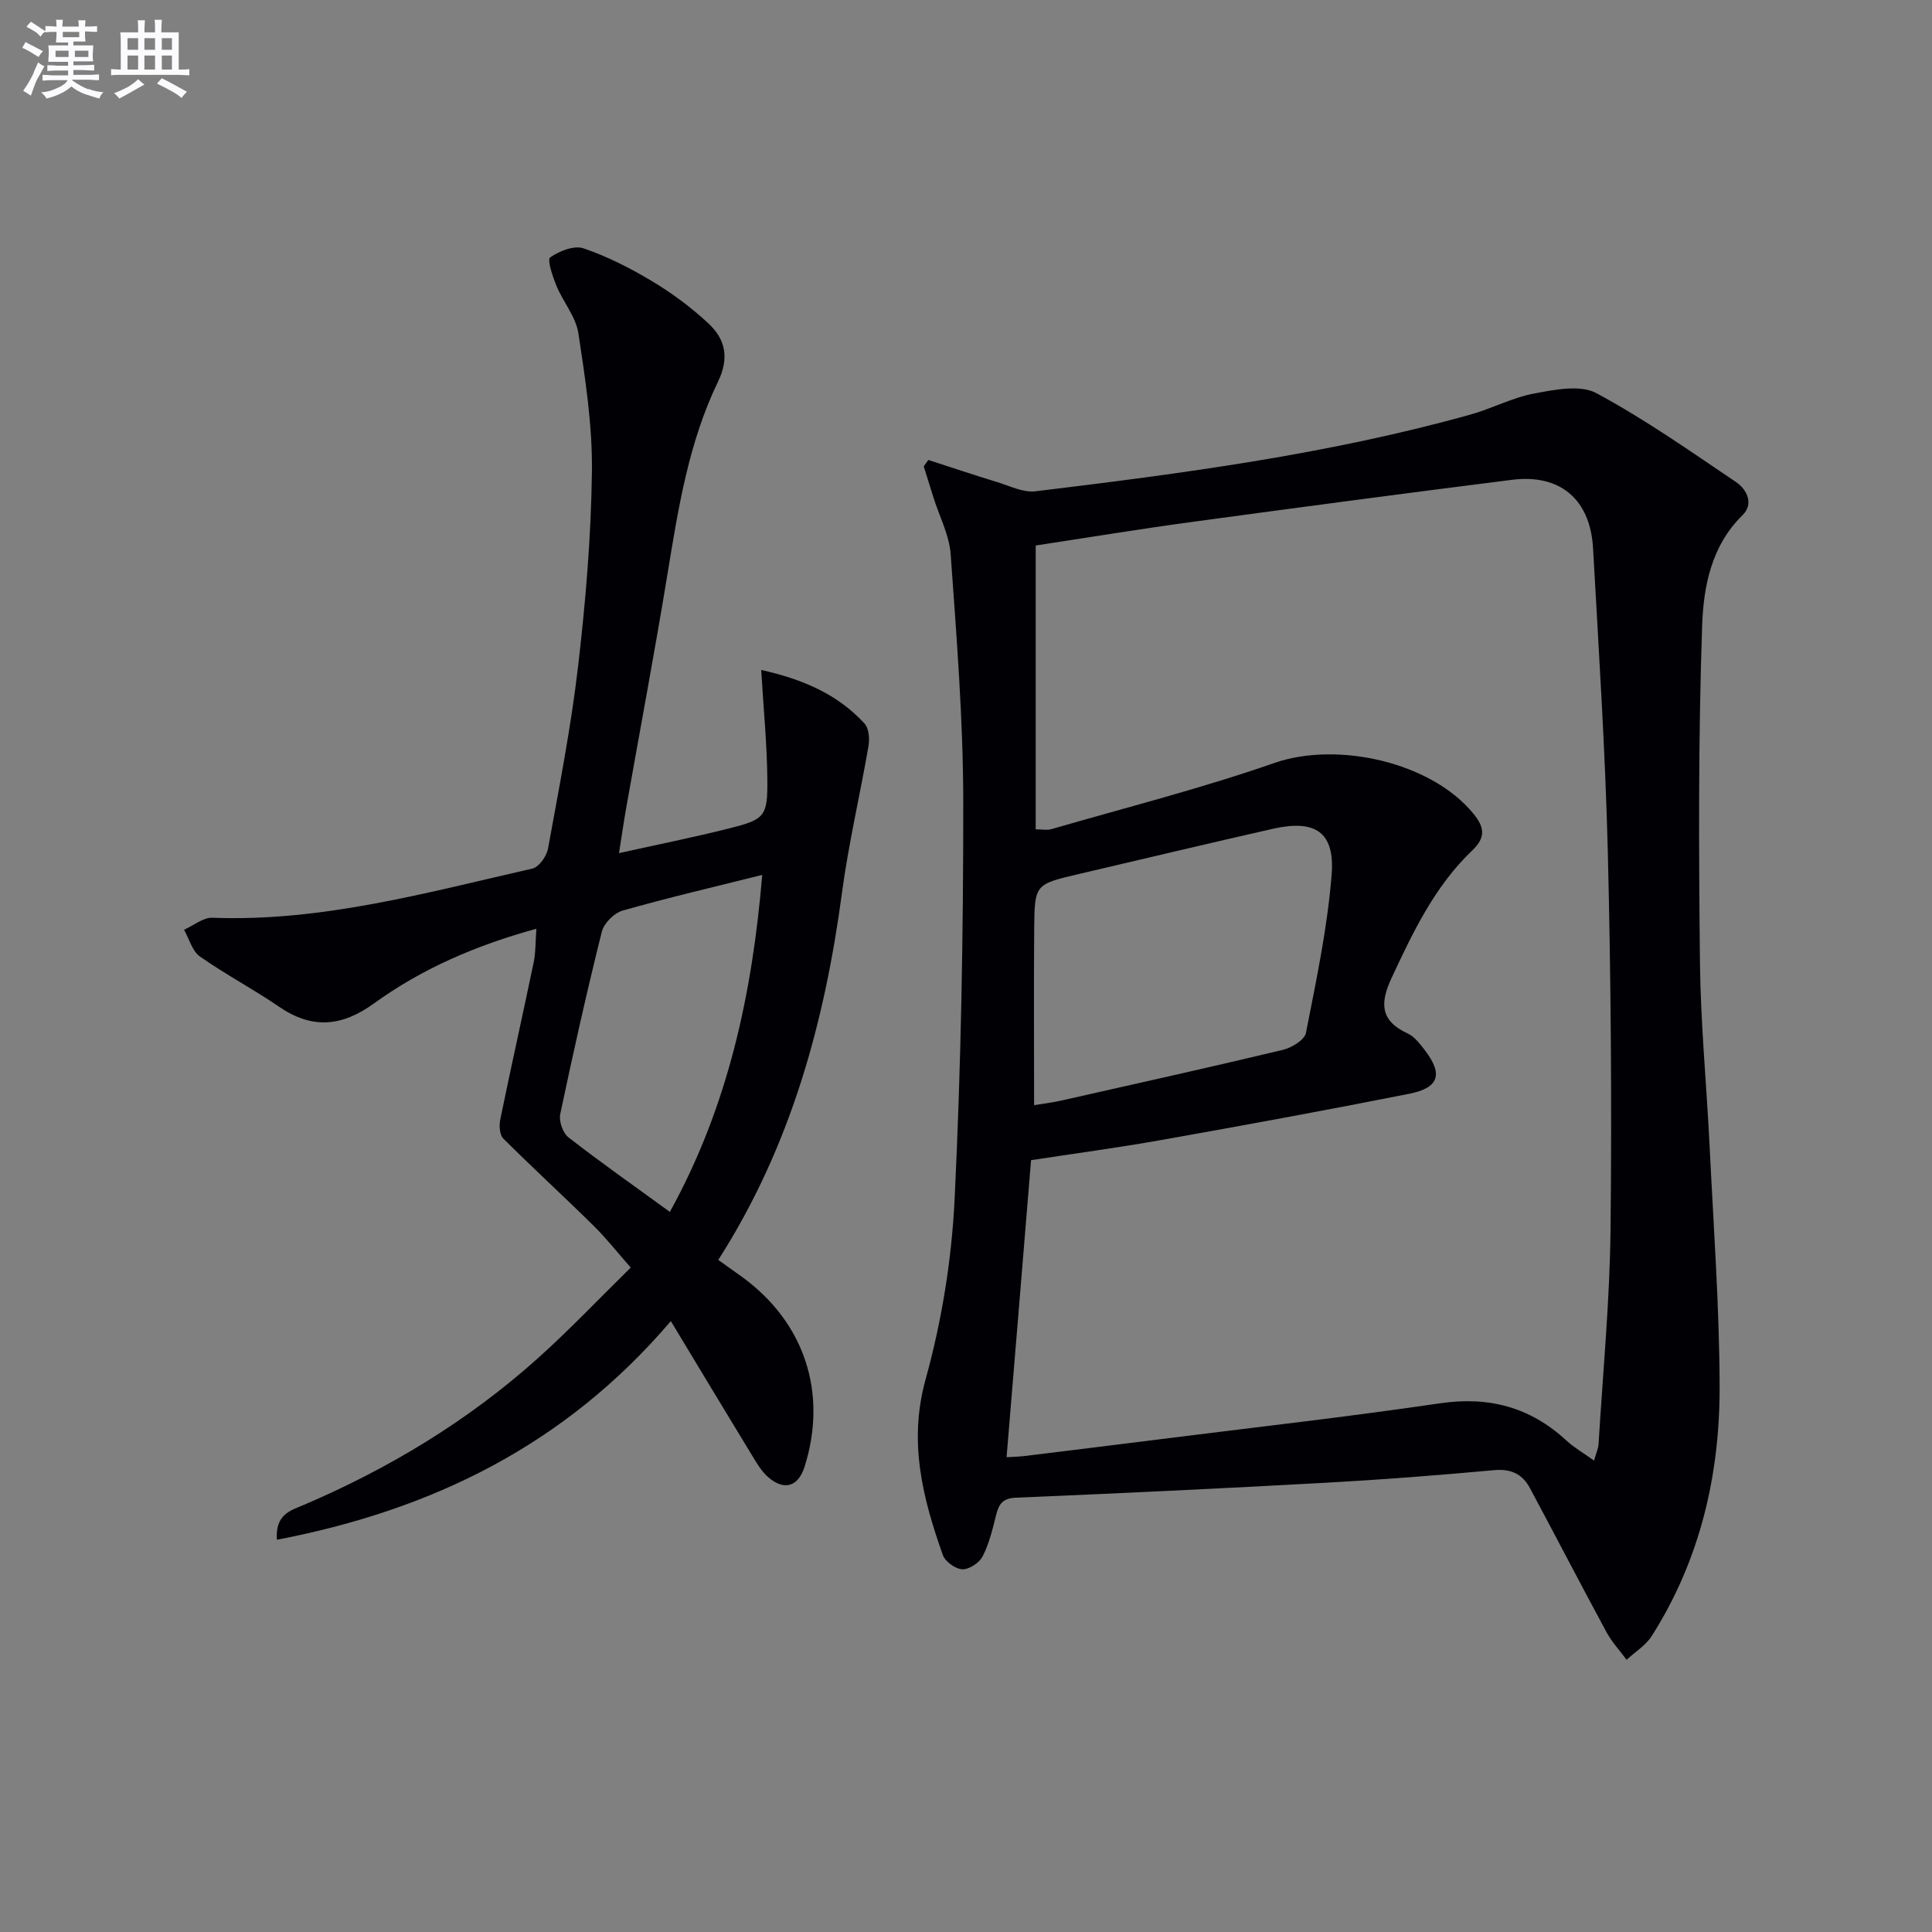 <svg enable-background="new 0 0 400 400" viewBox="0 0 400 400" xmlns="http://www.w3.org/2000/svg"><rect x="0" y="0" width="400" height="400" fill="#808080" stroke="none"/><path d="m192.2 95.23c4.76 1.54 9.5 3.13 14.28 4.59 2.6.79 5.36 2.2 7.88 1.9 30.3-3.67 60.57-7.65 90.06-15.88 4.47-1.25 8.7-3.53 13.23-4.37 4.21-.79 9.51-1.87 12.85-.08 10.03 5.39 19.42 12.01 28.89 18.39 2.3 1.55 3.77 4.54 1.38 6.88-6.5 6.37-8.08 14.83-8.36 22.89-.8 23.25-.7 46.53-.45 69.8.14 12.62 1.37 25.22 1.99 37.83.81 16.6 2.03 33.21 2.08 49.82.05 18.38-4.04 35.95-14.05 51.71-1.24 1.96-3.45 3.3-5.21 4.93-1.39-1.89-3.03-3.64-4.14-5.68-5.36-9.91-10.55-19.92-15.87-29.86-1.56-2.91-3.9-4.04-7.41-3.72-11.57 1.06-23.16 1.96-34.76 2.6-21.41 1.18-42.84 2.21-64.27 3.1-2.9.12-3.56 1.48-4.13 3.76-.72 2.87-1.42 5.82-2.76 8.41-.69 1.33-2.79 2.71-4.2 2.65-1.42-.06-3.55-1.59-4.03-2.96-4.17-11.79-7.16-23.4-3.56-36.38 3.34-12.06 5.39-24.73 6-37.23 1.33-27.4 1.81-54.87 1.79-82.31-.01-17.08-1.39-34.18-2.6-51.24-.28-4-2.35-7.88-3.58-11.82-.67-2.13-1.33-4.27-2-6.4.32-.44.63-.89.95-1.33zm16.2 206.47c1.5-.09 2.63-.11 3.75-.25 9.4-1.15 18.79-2.31 28.18-3.49 19.27-2.43 38.58-4.59 57.79-7.42 10.17-1.49 18.7.8 26.18 7.7 1.58 1.46 3.49 2.55 5.73 4.16.52-1.82.88-2.56.93-3.33.9-14.93 2.34-29.85 2.49-44.79.27-25.97.07-51.96-.57-77.92-.52-20.94-1.89-41.86-3.05-62.79-.56-10.17-6.79-15.49-16.79-14.23-22.24 2.8-44.46 5.76-66.68 8.78-10.63 1.45-21.22 3.19-31.93 4.82v58.76c1.27 0 2.32.23 3.23-.03 15.43-4.47 31.05-8.43 46.2-13.71 13.02-4.53 32.47-.18 41.19 10.5 2.29 2.81 2.62 4.89-.25 7.63-7.74 7.38-12.24 16.85-16.69 26.39-2.42 5.19-2.38 8.85 3.32 11.48 1.42.65 2.54 2.15 3.55 3.45 3.83 4.97 3 7.82-3.24 9.05-17.09 3.39-34.22 6.53-51.38 9.58-9.07 1.61-18.22 2.83-26.89 4.16-1.71 20.95-3.38 41.08-5.07 61.5zm5.7-72.89c1.65-.27 3.62-.5 5.54-.93 15.33-3.45 30.66-6.86 45.94-10.51 1.83-.44 4.51-2.05 4.8-3.51 2.13-10.86 4.45-21.76 5.32-32.75.7-8.86-3.39-11.5-12.16-9.52-13.39 3.03-26.74 6.23-40.11 9.35-9.12 2.13-9.22 2.12-9.31 11.25-.1 12.08-.02 24.17-.02 36.62z" fill="#010105"/><path d="m148.71 260.85c1.91 1.36 3.4 2.41 4.87 3.48 12.99 9.42 17.83 24.06 13 39.34-1.3 4.1-4.18 5.05-7.5 2.19-1.45-1.24-2.47-3.05-3.49-4.72-5.51-9.03-10.95-18.1-16.7-27.62-21.92 25.71-49.44 39.1-81.56 45.27-.38-5.27 2.85-6.06 5.46-7.17 17.72-7.56 34.03-17.41 48.4-30.26 6.56-5.86 12.63-12.28 19.4-18.92-2.79-3.16-5.12-6.14-7.79-8.76-6.14-6.05-12.5-11.87-18.59-17.95-.78-.77-.9-2.69-.64-3.93 2.23-10.87 4.66-21.69 6.92-32.55.43-2.07.36-4.25.56-6.96-12.41 3.4-23.62 8.22-33.61 15.45-6.66 4.82-12.8 5.39-19.65.7-5.34-3.66-11.11-6.69-16.4-10.41-1.6-1.13-2.22-3.65-3.29-5.53 1.96-.87 3.96-2.57 5.89-2.49 22.75.86 44.42-5.23 66.24-10.18 1.35-.31 2.94-2.56 3.23-4.12 2.28-12.56 4.76-25.12 6.23-37.79 1.56-13.35 2.69-26.82 2.86-40.25.12-9.55-1.36-19.18-2.8-28.67-.52-3.41-3.15-6.47-4.53-9.8-.8-1.93-1.97-5.44-1.32-5.9 1.89-1.33 4.97-2.55 6.93-1.88 4.98 1.7 9.78 4.16 14.31 6.88 4.1 2.47 8.03 5.4 11.53 8.66 3.54 3.3 4.37 7.15 1.96 12.12-6.05 12.52-8.21 26.18-10.44 39.8-2.66 16.2-5.7 32.33-8.56 48.5-.49 2.77-.89 5.55-1.47 9.25 7.91-1.76 15.45-3.26 22.88-5.14 7.34-1.85 7.91-2.46 7.83-10.21-.07-7.22-.79-14.44-1.27-22.57 8.2 1.83 15.64 4.82 21.39 11.09.92 1 1.08 3.18.82 4.68-1.74 10.09-4.11 20.09-5.47 30.23-3.59 26.91-10.59 52.64-25.63 76.14zm9.1-79.71c-10.08 2.52-19.56 4.73-28.91 7.39-1.75.5-3.87 2.62-4.3 4.37-3.13 12.53-5.95 25.13-8.61 37.77-.31 1.46.55 3.91 1.7 4.81 6.77 5.26 13.8 10.19 21 15.43 12.07-21.88 17.06-45.14 19.12-69.77z" fill="#010105"/><g fill="#fbfafc"><path d="m6.8 9.5c.6.3 1.3.7 2.1 1.1-.4.4-.7.8-.9 1.2-.7-.4-1.3-.8-1.8-1.1s-1.1-.6-1.6-.8c.2-.4.5-.8.7-1.2.4.2.8.5 1.5.8zm.9 6.9c-.3.6-.5 1.1-.7 1.7s-.4 1.1-.6 1.7c-.6-.4-1.1-.7-1.6-1 .7-1 1.2-1.8 1.5-2.4.3-.5.6-1.1.8-1.7.3-.6.5-1.2.8-1.8.3.3.8.6 1.3.8-.7 1.3-1.2 2.2-1.5 2.7zm.1-11c.4.3 1 .7 1.7 1.1-.5.2-.8.6-1.1 1.1-.5-.6-1-1-1.4-1.2s-.9-.6-1.5-.8c.2-.4.5-.7.9-1.1.5.3.9.6 1.4.9zm10.5 13c1 .4 2 .6 3.1.7-.4.4-.7.8-.8 1.3-.9-.2-1.9-.6-3-.9-1-.4-2-.9-2.8-1.6-.5.4-1.1.9-1.9 1.3s-1.9.9-3.3 1.2c-.1-.3-.5-.8-1.1-1.3 1 0 2.1-.3 3.2-.8 1.2-.5 1.9-1 2.3-1.7h-3.2c-.4 0-1 0-2 .1v-1.2c1 0 1.7.1 2 .1h3.3v-1h-2.3c-.2 0-.9 0-2 .1v-1.2c1.2 0 1.9.1 2 .1h2.3v-.8h-4.1c0-.7.1-1.2.1-1.6 0-.5 0-1.1-.1-1.8h4.1v-.6h-2.5c0-.6.1-1.1.1-1.6v-.6h-.5c-.4 0-1 0-1.8.1v-1.3c1.2 0 1.9.1 2.1.1h.2c0-.3 0-.8-.1-1.4h1.4c0 .6-.1 1-.1 1.4h3.4c0-.4 0-.8-.1-1.3h1.5c0 .4-.1.9-.1 1.3.7 0 1.5 0 2.5-.1v1.2c-1 0-1.8-.1-2.5-.1v.6c0 .3 0 .8.1 1.5h-2.5v.8h4.1c0 .7-.1 1.3-.1 1.8s0 1 .1 1.5h-4.1v.8h1.4c.8 0 1.8 0 2.9-.1v1.2c-1 0-1.9-.1-2.8-.1h-1.5v1h3.2c.3 0 1 0 2.1-.1v1.2c-1.1 0-1.8-.1-2.1-.1h-3.4l-.1.1c1.4 1 2.4 1.5 3.4 1.9zm-4.1-6.6v-1.3h-2.7v1.3zm2.2-4.1v-1.1h-3.4v1.1zm1.9 4.1v-1.3h-2.8v1.3z"/><path d="m37 6.7v2.3 5.4c1 0 1.8 0 2.2-.1v1.3c-.6 0-1.5-.1-2.5-.1h-11.9c-.7 0-1.3 0-1.8.1v-1.3c.5 0 1.1.1 2 .1v-5.2c0-1 0-1.8-.1-2.5h3.7c0-1.3 0-2.1-.1-2.5h1.5c0 .4-.1 1.3-.1 2.5h2.2c0-1.2 0-2.1-.1-2.6h1.5c0 .4-.1 1.3-.1 2.6zm-12.3 13.7c-.3-.4-.7-.8-1.1-1.1 1.1-.4 2.1-.9 2.9-1.3.8-.5 1.5-1 2.1-1.6.4.4.9.8 1.3 1.1-2.5 1.4-4.2 2.4-5.2 2.9zm3.9-10.1v-2.4h-2.2v2.4zm0 4.1v-2.9h-2.2v2.9zm3.5-4.1v-2.4h-2.2v2.4zm0 4.1v-2.9h-2.2v2.9zm.4 2.9 1-1.1c.6.3 1.4.7 2.5 1.3s2 1.1 2.7 1.5c-.4.4-.8.8-1.1 1.3-.8-.8-2.5-1.7-5.1-3zm3.1-7v-2.4h-2.1v2.4zm0 4.1v-2.9h-2.1v2.9z"/></g></svg>